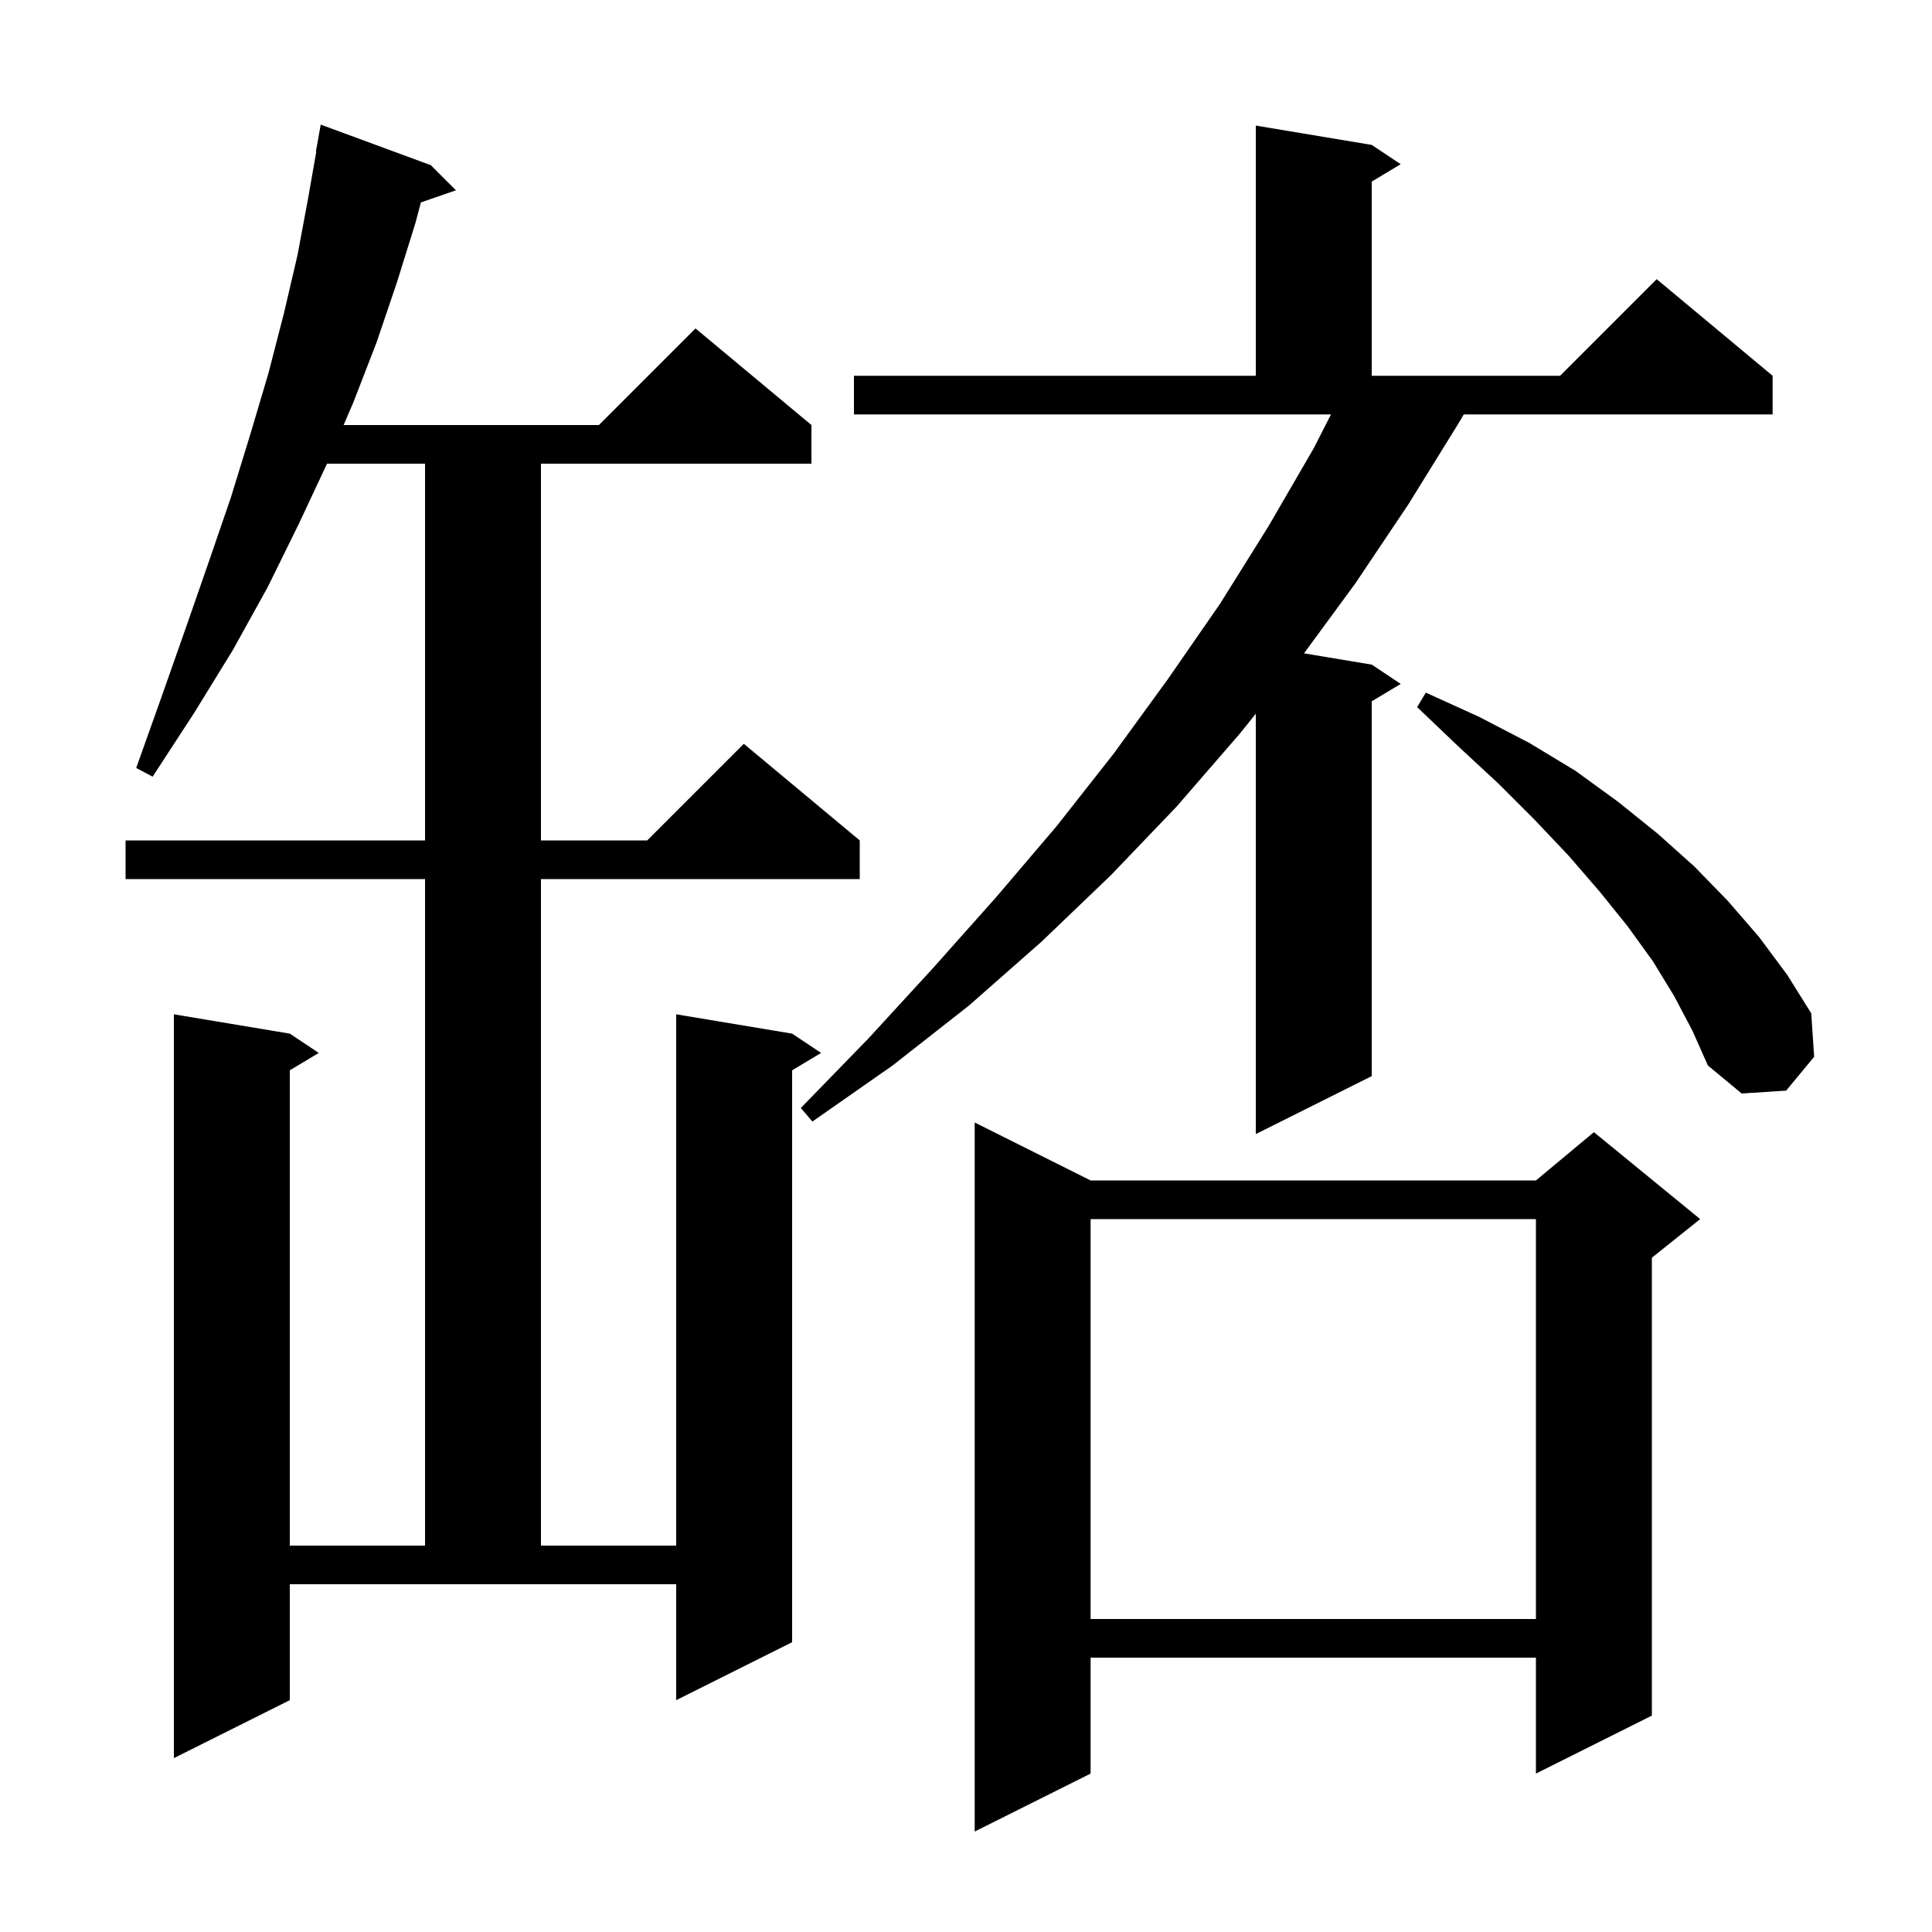 <svg xmlns="http://www.w3.org/2000/svg" xmlns:xlink="http://www.w3.org/1999/xlink" version="1.1" baseProfile="full" viewBox="0 0 200 200" width="200" height="200"><g fill="currentColor"><path d="M 112.9 122.2 L 159.0 122.2 L 165.0 117.2 L 176.0 126.2 L 171.0 130.2 L 171.0 177.6 L 159.0 183.6 L 159.0 171.6 L 112.9 171.6 L 112.9 183.6 L 100.9 189.6 L 100.9 116.2 Z M 30.0 176.0 L 18.0 182.0 L 18.0 105.0 L 30.0 107.0 L 33.0 109.0 L 30.0 110.8 L 30.0 160.0 L 44.0 160.0 L 44.0 91.0 L 13.0 91.0 L 13.0 87.0 L 44.0 87.0 L 44.0 48.0 L 33.853 48.0 L 30.9 54.3 L 27.7 60.8 L 24.1 67.3 L 20.1 73.8 L 15.8 80.4 L 14.1 79.5 L 16.7 72.2 L 19.2 65.1 L 21.6 58.2 L 23.9 51.5 L 25.9 45.0 L 27.8 38.6 L 29.4 32.4 L 30.8 26.4 L 31.9 20.5 L 32.741 15.705 L 32.7 15.7 L 33.2 12.9 L 44.6 17.1 L 47.2 19.7 L 43.572 20.953 L 43.0 23.1 L 41.1 29.2 L 39.0 35.4 L 36.6 41.6 L 35.571 44.0 L 62.0 44.0 L 72.0 34.0 L 84.0 44.0 L 84.0 48.0 L 56.0 48.0 L 56.0 87.0 L 67.0 87.0 L 77.0 77.0 L 89.0 87.0 L 89.0 91.0 L 56.0 91.0 L 56.0 160.0 L 70.0 160.0 L 70.0 105.0 L 82.0 107.0 L 85.0 109.0 L 82.0 110.8 L 82.0 170.0 L 70.0 176.0 L 70.0 164.0 L 30.0 164.0 Z M 112.9 126.2 L 112.9 167.6 L 159.0 167.6 L 159.0 126.2 Z M 142.0 15.0 L 145.0 17.0 L 142.0 18.8 L 142.0 38.9 L 161.5 38.9 L 171.5 28.9 L 183.5 38.9 L 183.5 42.9 L 151.528 42.9 L 151.0 43.8 L 145.8 52.2 L 140.3 60.4 L 134.991 67.632 L 142.0 68.8 L 145.0 70.8 L 142.0 72.6 L 142.0 111.4 L 130.0 117.4 L 130.0 73.889 L 128.3 76.0 L 121.8 83.5 L 115.0 90.6 L 107.8 97.5 L 100.3 104.1 L 92.4 110.3 L 84.1 116.1 L 82.9 114.7 L 89.9 107.5 L 96.6 100.2 L 103.1 92.9 L 109.4 85.5 L 115.3 78.0 L 120.9 70.3 L 126.3 62.5 L 131.3 54.5 L 136.0 46.4 L 137.782 42.9 L 88.4 42.9 L 88.4 38.9 L 130.0 38.9 L 130.0 13.0 Z M 173.3 103.1 L 171.1 99.5 L 168.5 95.9 L 165.6 92.3 L 162.4 88.6 L 158.9 84.9 L 155.1 81.1 L 151.0 77.3 L 146.7 73.2 L 147.6 71.7 L 153.1 74.2 L 158.3 76.9 L 163.1 79.8 L 167.5 83.0 L 171.6 86.3 L 175.4 89.7 L 178.9 93.3 L 182.1 97.0 L 185.0 100.9 L 187.5 104.9 L 187.8 109.4 L 184.9 112.9 L 180.3 113.2 L 176.8 110.3 L 175.2 106.7 Z "/></g></svg>